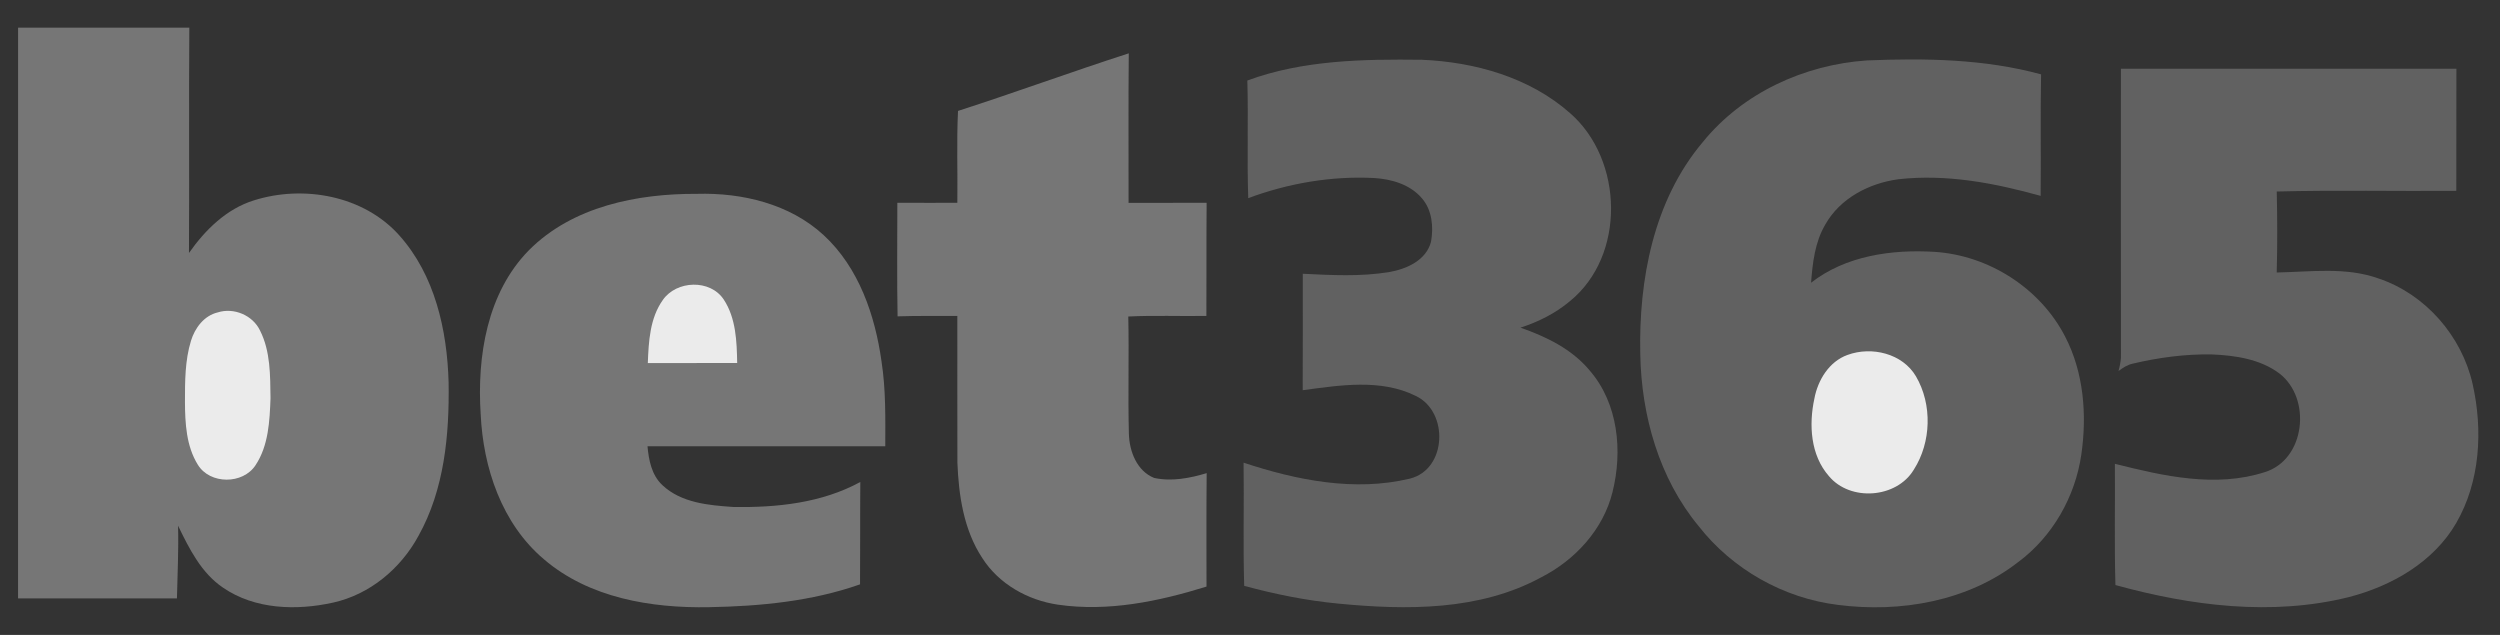 <svg width="63" height="16" viewBox="0 0 63 16" fill="none" xmlns="http://www.w3.org/2000/svg">
<rect x="0" y="0" width="63" height="16" fill="#333333" stroke="none"/>
<g opacity="0.9">
<path d="M0.456 0.697C1.894 0.696 3.332 0.695 4.771 0.697C4.757 2.59 4.773 4.482 4.762 6.375C5.171 5.793 5.705 5.264 6.402 5.048C7.653 4.655 9.165 4.928 10.061 5.93C10.961 6.935 11.268 8.319 11.305 9.633C11.326 10.952 11.2 12.333 10.545 13.505C10.099 14.328 9.32 14.98 8.397 15.185C7.475 15.39 6.424 15.361 5.622 14.81C5.072 14.44 4.768 13.827 4.487 13.247C4.505 13.859 4.471 14.469 4.459 15.08C3.124 15.08 1.789 15.08 0.455 15.08C0.455 10.286 0.455 5.492 0.456 0.697Z" fill="#7D7D7D"/>
<path d="M24.142 2.795C25.583 2.331 27.004 1.808 28.445 1.344C28.433 2.6 28.441 3.857 28.44 5.112C29.095 5.112 29.751 5.111 30.407 5.111C30.399 6.062 30.406 7.011 30.401 7.961C29.746 7.972 29.088 7.944 28.433 7.976C28.454 8.962 28.422 9.948 28.448 10.934C28.46 11.373 28.649 11.87 29.085 12.044C29.525 12.139 29.983 12.051 30.408 11.923C30.399 12.876 30.403 13.83 30.404 14.782C29.201 15.156 27.924 15.421 26.663 15.238C25.901 15.127 25.171 14.718 24.753 14.062C24.284 13.351 24.158 12.48 24.126 11.648C24.123 10.418 24.126 9.19 24.125 7.962C23.623 7.963 23.121 7.956 22.619 7.972C22.601 7.019 22.613 6.065 22.613 5.11C23.117 5.113 23.621 5.111 24.125 5.111C24.136 4.339 24.104 3.565 24.142 2.795Z" fill="#7D7D7D"/>
<path d="M31.433 2.029C32.834 1.512 34.355 1.489 35.83 1.506C37.168 1.563 38.552 1.951 39.57 2.855C40.916 4.033 40.971 6.452 39.556 7.594C39.194 7.899 38.764 8.111 38.316 8.257C38.966 8.485 39.613 8.796 40.061 9.338C40.78 10.168 40.894 11.368 40.635 12.401C40.401 13.347 39.689 14.116 38.833 14.551C37.278 15.395 35.44 15.377 33.727 15.211C32.924 15.135 32.132 14.974 31.354 14.764C31.322 13.729 31.354 12.693 31.338 11.659C32.673 12.102 34.138 12.396 35.531 12.061C36.466 11.826 36.513 10.374 35.679 9.978C34.798 9.539 33.765 9.708 32.828 9.833C32.833 8.856 32.829 7.878 32.83 6.899C33.557 6.934 34.292 6.975 35.014 6.855C35.449 6.778 35.943 6.559 36.062 6.09C36.129 5.716 36.089 5.289 35.829 4.993C35.534 4.648 35.068 4.513 34.629 4.486C33.551 4.431 32.466 4.618 31.456 4.993C31.421 4.007 31.462 3.017 31.433 2.029Z" fill="#7D7D7D" fill-opacity="0.7"/>
<path d="M42.909 3.582C43.913 2.342 45.467 1.63 47.045 1.523C48.513 1.463 50.008 1.485 51.435 1.874C51.415 2.894 51.435 3.916 51.424 4.936C50.262 4.611 49.05 4.381 47.839 4.517C47.103 4.616 46.371 4.995 45.998 5.657C45.736 6.101 45.677 6.622 45.639 7.125C46.512 6.442 47.675 6.281 48.753 6.347C50.118 6.435 51.413 7.263 52.041 8.481C52.512 9.389 52.594 10.455 52.449 11.457C52.295 12.518 51.725 13.521 50.861 14.162C49.589 15.154 47.888 15.446 46.316 15.243C44.944 15.075 43.659 14.347 42.807 13.26C41.81 12.056 41.364 10.476 41.335 8.928C41.294 7.051 41.668 5.054 42.909 3.582Z" fill="#7D7D7D" fill-opacity="0.7"/>
<path d="M53.447 1.732C56.266 1.731 59.084 1.731 61.901 1.732C61.898 2.758 61.901 3.783 61.899 4.809C60.391 4.821 58.881 4.787 57.374 4.826C57.389 5.505 57.392 6.187 57.373 6.867C58.229 6.851 59.115 6.722 59.94 7.018C61.12 7.413 62.036 8.468 62.31 9.677C62.572 10.841 62.503 12.134 61.895 13.183C61.324 14.166 60.271 14.767 59.194 15.046C57.252 15.53 55.213 15.268 53.309 14.743C53.28 13.725 53.303 12.706 53.295 11.688C54.517 11.996 55.835 12.297 57.072 11.898C58.102 11.579 58.255 10.039 57.443 9.413C56.956 9.046 56.324 8.956 55.73 8.931C55.066 8.921 54.4 9.009 53.753 9.162C53.616 9.189 53.496 9.268 53.386 9.35C53.418 9.239 53.439 9.127 53.448 9.013C53.445 6.586 53.446 4.158 53.447 1.732Z" fill="#7D7D7D" fill-opacity="0.7"/>
<path d="M13.332 6.302C14.43 5.201 16.061 4.877 17.564 4.885C18.701 4.852 19.903 5.138 20.757 5.926C21.643 6.744 22.053 7.946 22.215 9.113C22.324 9.819 22.311 10.534 22.309 11.246C20.311 11.246 18.315 11.246 16.317 11.246C16.349 11.597 16.421 11.97 16.689 12.223C17.166 12.674 17.86 12.734 18.483 12.776C19.575 12.794 20.706 12.677 21.68 12.146C21.672 13.005 21.68 13.865 21.673 14.726C20.453 15.154 19.153 15.278 17.868 15.301C16.411 15.328 14.845 15.07 13.706 14.093C12.645 13.196 12.175 11.789 12.113 10.436C12.019 8.984 12.271 7.379 13.332 6.302Z" fill="#7D7D7D"/>
<path d="M16.702 7.561C17.047 7.063 17.897 7.031 18.239 7.549C18.548 8.018 18.567 8.606 18.577 9.148C17.826 9.149 17.076 9.149 16.325 9.149C16.346 8.606 16.376 8.021 16.702 7.561Z" fill="white"/>
<path d="M5.486 7.873C5.89 7.743 6.37 7.943 6.553 8.33C6.818 8.853 6.809 9.46 6.817 10.033C6.796 10.607 6.768 11.227 6.441 11.721C6.123 12.211 5.29 12.212 4.984 11.709C4.694 11.242 4.664 10.666 4.661 10.131C4.661 9.614 4.66 9.085 4.813 8.587C4.911 8.264 5.144 7.954 5.486 7.873Z" fill="white"/>
<path d="M46.558 8.944C47.167 8.721 47.944 8.907 48.283 9.485C48.697 10.193 48.669 11.146 48.229 11.834C47.795 12.56 46.624 12.645 46.087 11.996C45.624 11.469 45.58 10.701 45.723 10.042C45.81 9.578 46.094 9.11 46.558 8.944Z" fill="white"/>
</g>
</svg>
